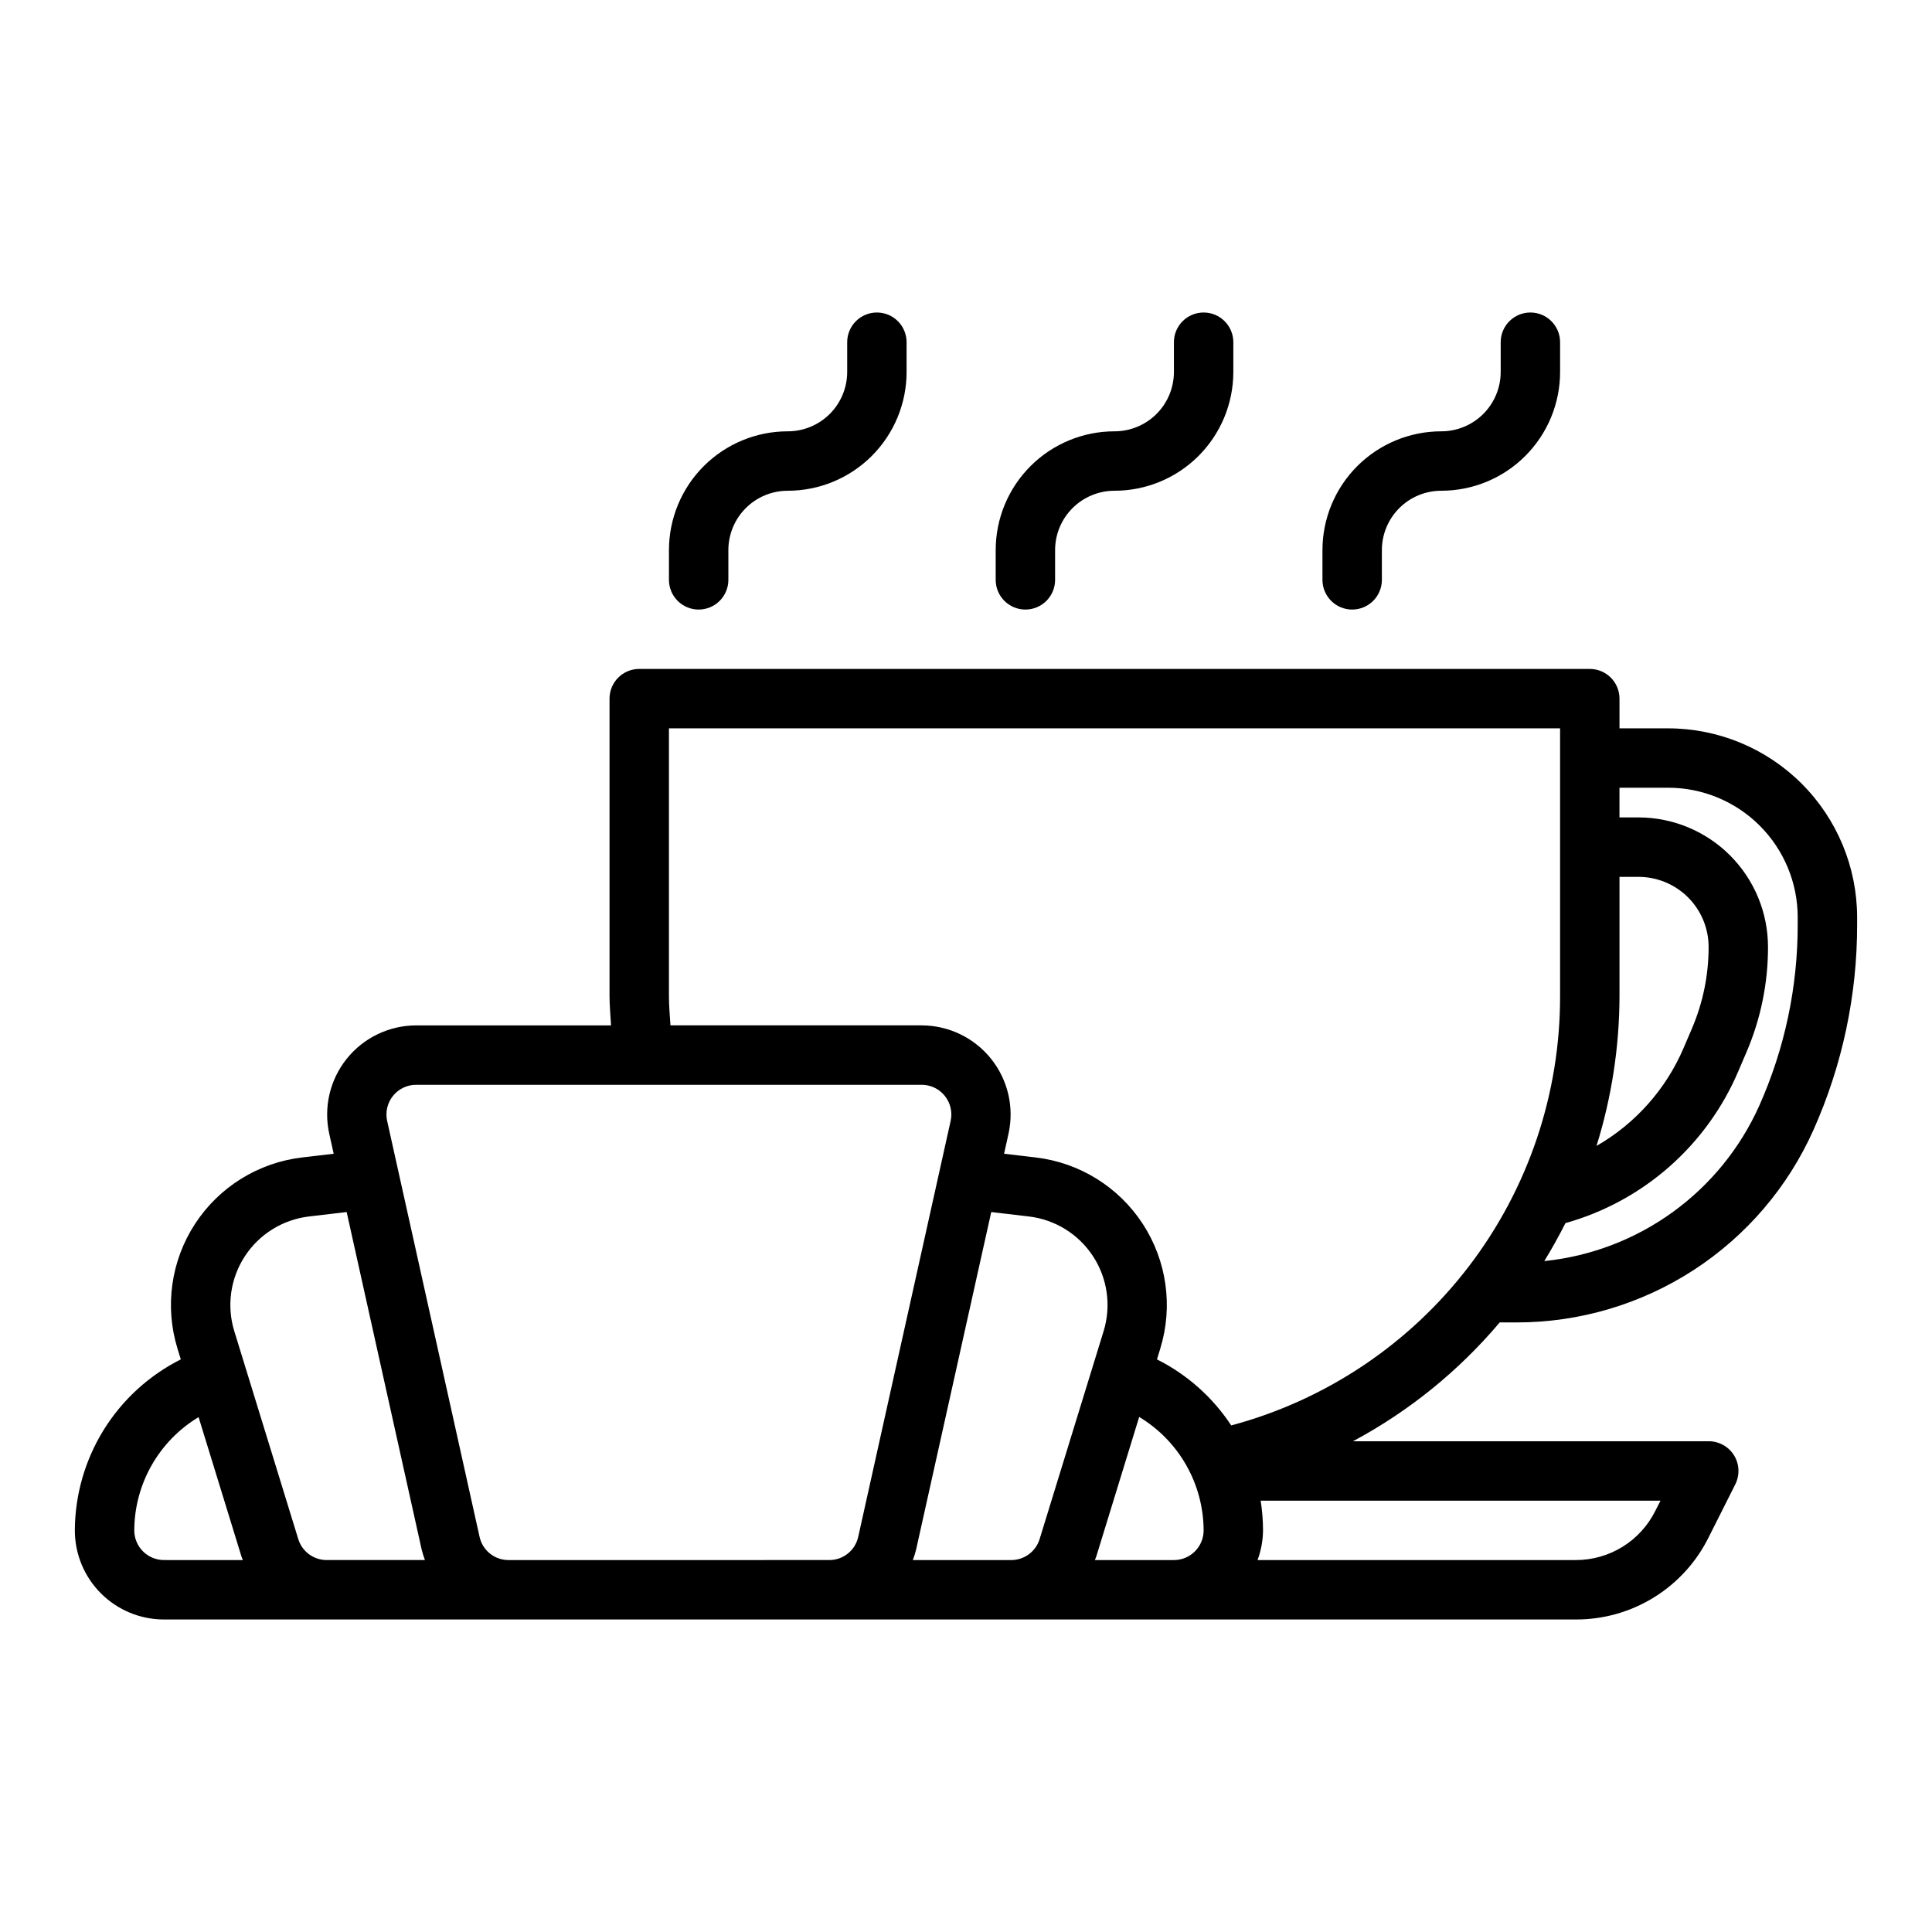 <?xml version="1.0" encoding="UTF-8"?>
<!-- The Best Svg Icon site in the world: iconSvg.co, Visit us! https://iconsvg.co -->
<svg fill="#000000" width="800px" height="800px" version="1.1" viewBox="144 144 512 512" xmlns="http://www.w3.org/2000/svg">
 <g>
  <path d="m586.11 337.02h-12.926v-7.875c0-2.086-0.828-4.09-2.305-5.566-1.477-1.473-3.481-2.305-5.566-2.305h-251.91c-4.348 0-7.871 3.523-7.871 7.871v78.723c0 2.629 0.25 5.242 0.402 7.871h-51.625c-7.164 0.004-13.938 3.254-18.418 8.84-4.481 5.586-6.184 12.902-4.633 19.895l1.172 5.281-8.367 0.984c-11.602 1.363-21.996 7.812-28.375 17.598s-8.082 21.902-4.648 33.066l0.875 2.852v-0.004c-8.41 4.227-15.484 10.695-20.438 18.691-4.957 8-7.602 17.211-7.644 26.621 0 6.266 2.488 12.27 6.918 16.699 4.43 4.43 10.438 6.918 16.699 6.918h374.14c7.316 0.023 14.492-2 20.715-5.848 6.223-3.844 11.242-9.359 14.492-15.91l7.086-14.082-0.004-0.004c1.223-2.445 1.09-5.352-0.355-7.676-1.445-2.32-3.992-3.727-6.727-3.715h-94.246c14.84-7.938 28.035-18.625 38.887-31.488h4.551c16.645-0.008 32.926-4.84 46.883-13.906 13.953-9.07 24.984-21.984 31.75-37.188 7.633-17.117 11.562-35.648 11.535-54.391v-1.938 0.004c-0.027-13.266-5.309-25.977-14.691-35.355-9.379-9.375-22.098-14.648-35.359-14.664zm-12.926 39.359h5.055c4.918 0.008 9.637 1.965 13.117 5.441 3.481 3.481 5.438 8.199 5.445 13.121 0.008 7.465-1.508 14.852-4.457 21.711l-2.164 5.055c-4.672 10.938-12.773 20.055-23.09 25.977 4.019-12.891 6.074-26.312 6.094-39.816zm-393.6 173.18c0.051-12.293 6.512-23.668 17.043-30.008l11.367 36.953c0.102 0.324 0.262 0.613 0.371 0.93l-20.91-0.004c-2.086 0-4.09-0.828-5.566-2.305-1.477-1.477-2.305-3.477-2.305-5.566zm43.461 2.312-16.957-55.105v0.004c-2.059-6.699-1.035-13.969 2.793-19.84s10.07-9.738 17.031-10.555l9.957-1.172 19.883 89.473c0.234 0.934 0.52 1.855 0.859 2.754h-26.039c-3.457 0.004-6.512-2.254-7.527-5.555zm55.727 5.559c-3.695 0.02-6.898-2.551-7.684-6.164l-24.488-110.21c-0.52-2.336 0.051-4.781 1.551-6.644 1.504-1.863 3.769-2.945 6.164-2.934h133.93c2.387 0 4.644 1.082 6.141 2.945 1.492 1.863 2.059 4.301 1.543 6.633l-24.488 110.21h-0.004c-0.781 3.602-3.969 6.168-7.648 6.164zm107.14 0c0.34-0.898 0.629-1.82 0.859-2.754l19.918-89.473 9.965 1.172c6.961 0.82 13.195 4.688 17.023 10.559 3.828 5.871 4.848 13.137 2.789 19.836l-16.957 55.105c-1.016 3.301-4.066 5.559-7.523 5.555zm48.238 0c0.109-0.316 0.277-0.605 0.371-0.93l11.375-37v0.004c10.551 6.352 17.02 17.742 17.078 30.055 0 2.09-0.832 4.09-2.309 5.566-1.477 1.477-3.477 2.305-5.566 2.305zm148.53-13.051c-1.949 3.926-4.953 7.231-8.68 9.535-3.727 2.305-8.027 3.523-12.41 3.516h-84.324c0.934-2.519 1.422-5.184 1.449-7.871-0.004-2.637-0.215-5.269-0.629-7.871h105.97zm-112.39-22.625c-4.91-7.461-11.695-13.496-19.68-17.5l0.875-2.859-0.004 0.004c3.438-11.164 1.734-23.277-4.641-33.062-6.379-9.789-16.773-16.234-28.375-17.602l-8.375-0.984 1.172-5.281c1.551-6.988-0.148-14.297-4.621-19.883-4.477-5.586-11.238-8.84-18.395-8.852h-66.566c-0.172-2.621-0.402-5.234-0.402-7.871v-70.848h236.16v70.848c0.07 25.938-8.438 51.172-24.199 71.77-15.766 20.602-37.895 35.41-62.949 42.121zm150.12-132.79c0.031 16.547-3.434 32.91-10.168 48.02-5.043 11.27-12.965 21.016-22.969 28.25-10.004 7.238-21.738 11.711-34.02 12.969 2.004-3.269 3.871-6.625 5.606-10.066 20.586-5.766 37.438-20.57 45.809-40.242l2.164-5.055c3.781-8.816 5.727-18.312 5.707-27.906-0.012-9.098-3.629-17.816-10.059-24.246-6.434-6.434-15.152-10.051-24.246-10.062h-5.055v-7.871h12.926c9.094 0.012 17.816 3.629 24.246 10.059 6.43 6.434 10.051 15.152 10.059 24.25z"/>
  <path d="m415.74 305.54c2.09 0 4.09-0.832 5.566-2.305 1.477-1.477 2.305-3.481 2.305-5.566v-7.875c0-4.176 1.66-8.18 4.613-11.133 2.953-2.953 6.957-4.609 11.133-4.609 8.352 0 16.359-3.316 22.266-9.223 5.902-5.906 9.223-13.914 9.223-22.266v-7.871c0-4.348-3.523-7.875-7.871-7.875-4.348 0-7.875 3.527-7.875 7.875v7.871c0 4.176-1.656 8.18-4.609 11.133-2.953 2.953-6.957 4.609-11.133 4.609-8.352 0-16.359 3.32-22.266 9.223-5.906 5.906-9.223 13.914-9.223 22.266v7.875c0 2.086 0.828 4.09 2.305 5.566 1.477 1.473 3.481 2.305 5.566 2.305z"/>
  <path d="m502.34 305.54c2.086 0 4.09-0.832 5.566-2.305 1.477-1.477 2.305-3.481 2.305-5.566v-7.875c0-4.176 1.66-8.18 4.609-11.133 2.953-2.953 6.957-4.609 11.133-4.609 8.352 0 16.363-3.316 22.266-9.223 5.906-5.906 9.223-13.914 9.223-22.266v-7.871c0-4.348-3.523-7.875-7.871-7.875s-7.871 3.527-7.871 7.875v7.871c0 4.176-1.66 8.18-4.613 11.133-2.949 2.953-6.957 4.609-11.133 4.609-8.348 0-16.359 3.32-22.266 9.223-5.902 5.906-9.223 13.914-9.223 22.266v7.875c0 2.086 0.832 4.09 2.309 5.566 1.477 1.473 3.477 2.305 5.566 2.305z"/>
  <path d="m329.15 305.54c2.09 0 4.094-0.832 5.566-2.305 1.477-1.477 2.309-3.481 2.309-5.566v-7.875c0-4.176 1.656-8.18 4.609-11.133 2.953-2.953 6.957-4.609 11.133-4.609 8.352 0 16.359-3.316 22.266-9.223s9.223-13.914 9.223-22.266v-7.871c0-4.348-3.523-7.875-7.871-7.875-4.348 0-7.871 3.527-7.871 7.875v7.871c0 4.176-1.66 8.18-4.613 11.133-2.953 2.953-6.957 4.609-11.133 4.609-8.352 0-16.359 3.32-22.266 9.223-5.902 5.906-9.223 13.914-9.223 22.266v7.875c0 2.086 0.832 4.09 2.305 5.566 1.477 1.473 3.481 2.305 5.566 2.305z"/>
 </g>
</svg>